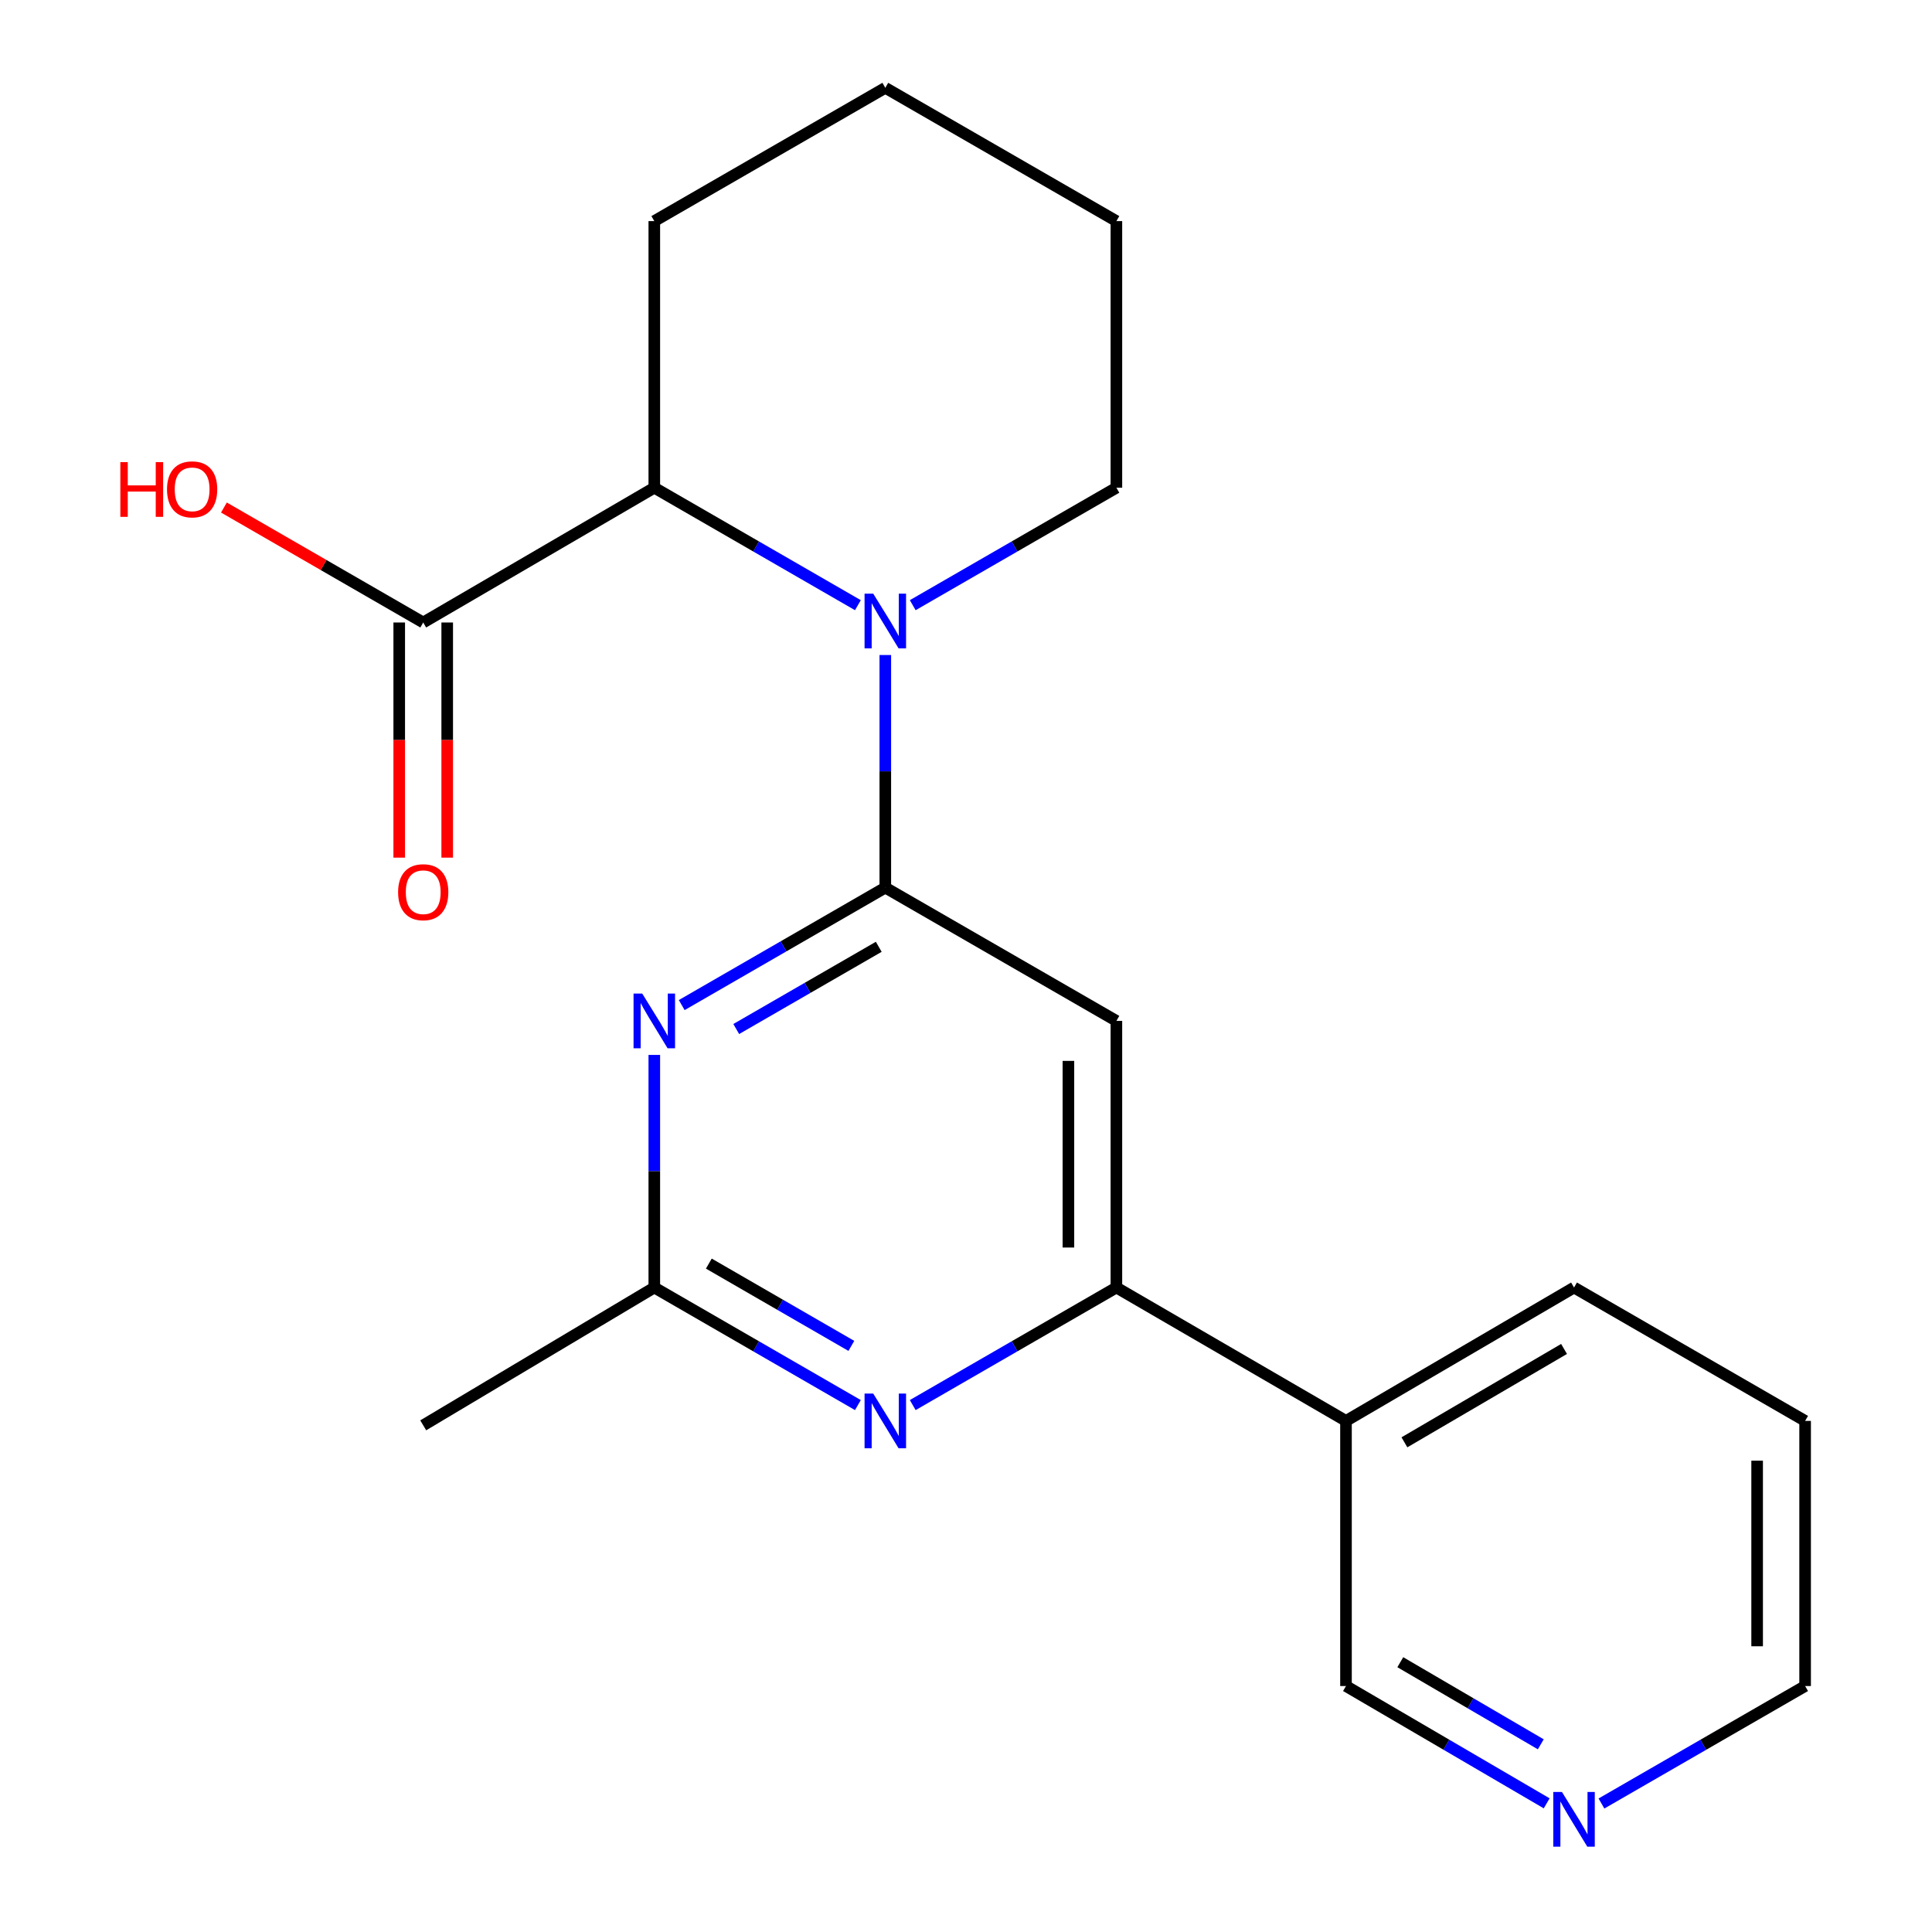 <?xml version='1.0' encoding='iso-8859-1'?>
<svg version='1.1' baseProfile='full'
              xmlns='http://www.w3.org/2000/svg'
                      xmlns:rdkit='http://www.rdkit.org/xml'
                      xmlns:xlink='http://www.w3.org/1999/xlink'
                  xml:space='preserve'
width='1000px' height='1000px' viewBox='0 0 1000 1000'>
<!-- END OF HEADER -->
<rect style='opacity:1.0;fill:#FFFFFF;stroke:none' width='1000' height='1000' x='0' y='0'> </rect>
<path class='bond-0' d='M 458.235,459.43 L 458.235,399.235' style='fill:none;fill-rule:evenodd;stroke:#000000;stroke-width:6px;stroke-linecap:butt;stroke-linejoin:miter;stroke-opacity:1' />
<path class='bond-0' d='M 458.235,399.235 L 458.235,339.039' style='fill:none;fill-rule:evenodd;stroke:#0000FF;stroke-width:6px;stroke-linecap:butt;stroke-linejoin:miter;stroke-opacity:1' />
<path class='bond-1' d='M 458.235,459.43 L 405.547,489.83' style='fill:none;fill-rule:evenodd;stroke:#000000;stroke-width:6px;stroke-linecap:butt;stroke-linejoin:miter;stroke-opacity:1' />
<path class='bond-1' d='M 405.547,489.83 L 352.858,520.229' style='fill:none;fill-rule:evenodd;stroke:#0000FF;stroke-width:6px;stroke-linecap:butt;stroke-linejoin:miter;stroke-opacity:1' />
<path class='bond-1' d='M 454.84,490.062 L 417.958,511.341' style='fill:none;fill-rule:evenodd;stroke:#000000;stroke-width:6px;stroke-linecap:butt;stroke-linejoin:miter;stroke-opacity:1' />
<path class='bond-1' d='M 417.958,511.341 L 381.076,532.621' style='fill:none;fill-rule:evenodd;stroke:#0000FF;stroke-width:6px;stroke-linecap:butt;stroke-linejoin:miter;stroke-opacity:1' />
<path class='bond-2' d='M 458.235,459.43 L 577.844,528.417' style='fill:none;fill-rule:evenodd;stroke:#000000;stroke-width:6px;stroke-linecap:butt;stroke-linejoin:miter;stroke-opacity:1' />
<path class='bond-5' d='M 444.044,313.241 L 391.356,282.842' style='fill:none;fill-rule:evenodd;stroke:#0000FF;stroke-width:6px;stroke-linecap:butt;stroke-linejoin:miter;stroke-opacity:1' />
<path class='bond-5' d='M 391.356,282.842 L 338.667,252.442' style='fill:none;fill-rule:evenodd;stroke:#000000;stroke-width:6px;stroke-linecap:butt;stroke-linejoin:miter;stroke-opacity:1' />
<path class='bond-12' d='M 472.427,313.244 L 525.136,282.843' style='fill:none;fill-rule:evenodd;stroke:#0000FF;stroke-width:6px;stroke-linecap:butt;stroke-linejoin:miter;stroke-opacity:1' />
<path class='bond-12' d='M 525.136,282.843 L 577.844,252.442' style='fill:none;fill-rule:evenodd;stroke:#000000;stroke-width:6px;stroke-linecap:butt;stroke-linejoin:miter;stroke-opacity:1' />
<path class='bond-6' d='M 338.667,546.027 L 338.667,606.223' style='fill:none;fill-rule:evenodd;stroke:#0000FF;stroke-width:6px;stroke-linecap:butt;stroke-linejoin:miter;stroke-opacity:1' />
<path class='bond-6' d='M 338.667,606.223 L 338.667,666.418' style='fill:none;fill-rule:evenodd;stroke:#000000;stroke-width:6px;stroke-linecap:butt;stroke-linejoin:miter;stroke-opacity:1' />
<path class='bond-3' d='M 577.844,528.417 L 577.844,666.418' style='fill:none;fill-rule:evenodd;stroke:#000000;stroke-width:6px;stroke-linecap:butt;stroke-linejoin:miter;stroke-opacity:1' />
<path class='bond-3' d='M 553.009,549.117 L 553.009,645.718' style='fill:none;fill-rule:evenodd;stroke:#000000;stroke-width:6px;stroke-linecap:butt;stroke-linejoin:miter;stroke-opacity:1' />
<path class='bond-4' d='M 577.844,666.418 L 525.136,696.843' style='fill:none;fill-rule:evenodd;stroke:#000000;stroke-width:6px;stroke-linecap:butt;stroke-linejoin:miter;stroke-opacity:1' />
<path class='bond-4' d='M 525.136,696.843 L 472.428,727.268' style='fill:none;fill-rule:evenodd;stroke:#0000FF;stroke-width:6px;stroke-linecap:butt;stroke-linejoin:miter;stroke-opacity:1' />
<path class='bond-8' d='M 577.844,666.418 L 696.681,735.46' style='fill:none;fill-rule:evenodd;stroke:#000000;stroke-width:6px;stroke-linecap:butt;stroke-linejoin:miter;stroke-opacity:1' />
<path class='bond-21' d='M 444.043,727.265 L 391.355,696.842' style='fill:none;fill-rule:evenodd;stroke:#0000FF;stroke-width:6px;stroke-linecap:butt;stroke-linejoin:miter;stroke-opacity:1' />
<path class='bond-21' d='M 391.355,696.842 L 338.667,666.418' style='fill:none;fill-rule:evenodd;stroke:#000000;stroke-width:6px;stroke-linecap:butt;stroke-linejoin:miter;stroke-opacity:1' />
<path class='bond-21' d='M 440.656,696.631 L 403.774,675.335' style='fill:none;fill-rule:evenodd;stroke:#0000FF;stroke-width:6px;stroke-linecap:butt;stroke-linejoin:miter;stroke-opacity:1' />
<path class='bond-21' d='M 403.774,675.335 L 366.892,654.038' style='fill:none;fill-rule:evenodd;stroke:#000000;stroke-width:6px;stroke-linecap:butt;stroke-linejoin:miter;stroke-opacity:1' />
<path class='bond-7' d='M 338.667,252.442 L 219.058,322.202' style='fill:none;fill-rule:evenodd;stroke:#000000;stroke-width:6px;stroke-linecap:butt;stroke-linejoin:miter;stroke-opacity:1' />
<path class='bond-14' d='M 338.667,252.442 L 338.667,114.441' style='fill:none;fill-rule:evenodd;stroke:#000000;stroke-width:6px;stroke-linecap:butt;stroke-linejoin:miter;stroke-opacity:1' />
<path class='bond-15' d='M 338.667,666.418 L 219.058,737.75' style='fill:none;fill-rule:evenodd;stroke:#000000;stroke-width:6px;stroke-linecap:butt;stroke-linejoin:miter;stroke-opacity:1' />
<path class='bond-9' d='M 206.64,322.202 L 206.64,383.057' style='fill:none;fill-rule:evenodd;stroke:#000000;stroke-width:6px;stroke-linecap:butt;stroke-linejoin:miter;stroke-opacity:1' />
<path class='bond-9' d='M 206.64,383.057 L 206.64,443.913' style='fill:none;fill-rule:evenodd;stroke:#FF0000;stroke-width:6px;stroke-linecap:butt;stroke-linejoin:miter;stroke-opacity:1' />
<path class='bond-9' d='M 231.476,322.202 L 231.476,383.057' style='fill:none;fill-rule:evenodd;stroke:#000000;stroke-width:6px;stroke-linecap:butt;stroke-linejoin:miter;stroke-opacity:1' />
<path class='bond-9' d='M 231.476,383.057 L 231.476,443.913' style='fill:none;fill-rule:evenodd;stroke:#FF0000;stroke-width:6px;stroke-linecap:butt;stroke-linejoin:miter;stroke-opacity:1' />
<path class='bond-11' d='M 219.058,322.202 L 167.479,292.447' style='fill:none;fill-rule:evenodd;stroke:#000000;stroke-width:6px;stroke-linecap:butt;stroke-linejoin:miter;stroke-opacity:1' />
<path class='bond-11' d='M 167.479,292.447 L 115.901,262.692' style='fill:none;fill-rule:evenodd;stroke:#FF0000;stroke-width:6px;stroke-linecap:butt;stroke-linejoin:miter;stroke-opacity:1' />
<path class='bond-13' d='M 696.681,735.46 L 696.681,872.689' style='fill:none;fill-rule:evenodd;stroke:#000000;stroke-width:6px;stroke-linecap:butt;stroke-linejoin:miter;stroke-opacity:1' />
<path class='bond-16' d='M 696.681,735.46 L 814.717,666.418' style='fill:none;fill-rule:evenodd;stroke:#000000;stroke-width:6px;stroke-linecap:butt;stroke-linejoin:miter;stroke-opacity:1' />
<path class='bond-16' d='M 726.925,746.541 L 809.551,698.212' style='fill:none;fill-rule:evenodd;stroke:#000000;stroke-width:6px;stroke-linecap:butt;stroke-linejoin:miter;stroke-opacity:1' />
<path class='bond-10' d='M 800.559,933.401 L 748.62,903.045' style='fill:none;fill-rule:evenodd;stroke:#0000FF;stroke-width:6px;stroke-linecap:butt;stroke-linejoin:miter;stroke-opacity:1' />
<path class='bond-10' d='M 748.62,903.045 L 696.681,872.689' style='fill:none;fill-rule:evenodd;stroke:#000000;stroke-width:6px;stroke-linecap:butt;stroke-linejoin:miter;stroke-opacity:1' />
<path class='bond-10' d='M 797.509,902.852 L 761.152,881.603' style='fill:none;fill-rule:evenodd;stroke:#0000FF;stroke-width:6px;stroke-linecap:butt;stroke-linejoin:miter;stroke-opacity:1' />
<path class='bond-10' d='M 761.152,881.603 L 724.794,860.354' style='fill:none;fill-rule:evenodd;stroke:#000000;stroke-width:6px;stroke-linecap:butt;stroke-linejoin:miter;stroke-opacity:1' />
<path class='bond-23' d='M 828.909,933.49 L 881.618,903.089' style='fill:none;fill-rule:evenodd;stroke:#0000FF;stroke-width:6px;stroke-linecap:butt;stroke-linejoin:miter;stroke-opacity:1' />
<path class='bond-23' d='M 881.618,903.089 L 934.326,872.689' style='fill:none;fill-rule:evenodd;stroke:#000000;stroke-width:6px;stroke-linecap:butt;stroke-linejoin:miter;stroke-opacity:1' />
<path class='bond-18' d='M 577.844,252.442 L 577.844,114.441' style='fill:none;fill-rule:evenodd;stroke:#000000;stroke-width:6px;stroke-linecap:butt;stroke-linejoin:miter;stroke-opacity:1' />
<path class='bond-22' d='M 338.667,114.441 L 458.235,45.455' style='fill:none;fill-rule:evenodd;stroke:#000000;stroke-width:6px;stroke-linecap:butt;stroke-linejoin:miter;stroke-opacity:1' />
<path class='bond-19' d='M 814.717,666.418 L 934.326,735.46' style='fill:none;fill-rule:evenodd;stroke:#000000;stroke-width:6px;stroke-linecap:butt;stroke-linejoin:miter;stroke-opacity:1' />
<path class='bond-17' d='M 934.326,872.689 L 934.326,735.46' style='fill:none;fill-rule:evenodd;stroke:#000000;stroke-width:6px;stroke-linecap:butt;stroke-linejoin:miter;stroke-opacity:1' />
<path class='bond-17' d='M 909.491,852.104 L 909.491,756.044' style='fill:none;fill-rule:evenodd;stroke:#000000;stroke-width:6px;stroke-linecap:butt;stroke-linejoin:miter;stroke-opacity:1' />
<path class='bond-20' d='M 577.844,114.441 L 458.235,45.455' style='fill:none;fill-rule:evenodd;stroke:#000000;stroke-width:6px;stroke-linecap:butt;stroke-linejoin:miter;stroke-opacity:1' />
<path  class='atom-1' d='M 451.975 307.269
L 461.255 322.269
Q 462.175 323.749, 463.655 326.429
Q 465.135 329.109, 465.215 329.269
L 465.215 307.269
L 468.975 307.269
L 468.975 335.589
L 465.095 335.589
L 455.135 319.189
Q 453.975 317.269, 452.735 315.069
Q 451.535 312.869, 451.175 312.189
L 451.175 335.589
L 447.495 335.589
L 447.495 307.269
L 451.975 307.269
' fill='#0000FF'/>
<path  class='atom-2' d='M 332.407 514.257
L 341.687 529.257
Q 342.607 530.737, 344.087 533.417
Q 345.567 536.097, 345.647 536.257
L 345.647 514.257
L 349.407 514.257
L 349.407 542.577
L 345.527 542.577
L 335.567 526.177
Q 334.407 524.257, 333.167 522.057
Q 331.967 519.857, 331.607 519.177
L 331.607 542.577
L 327.927 542.577
L 327.927 514.257
L 332.407 514.257
' fill='#0000FF'/>
<path  class='atom-5' d='M 451.975 721.3
L 461.255 736.3
Q 462.175 737.78, 463.655 740.46
Q 465.135 743.14, 465.215 743.3
L 465.215 721.3
L 468.975 721.3
L 468.975 749.62
L 465.095 749.62
L 455.135 733.22
Q 453.975 731.3, 452.735 729.1
Q 451.535 726.9, 451.175 726.22
L 451.175 749.62
L 447.495 749.62
L 447.495 721.3
L 451.975 721.3
' fill='#0000FF'/>
<path  class='atom-10' d='M 206.058 461.801
Q 206.058 455.001, 209.418 451.201
Q 212.778 447.401, 219.058 447.401
Q 225.338 447.401, 228.698 451.201
Q 232.058 455.001, 232.058 461.801
Q 232.058 468.681, 228.658 472.601
Q 225.258 476.481, 219.058 476.481
Q 212.818 476.481, 209.418 472.601
Q 206.058 468.721, 206.058 461.801
M 219.058 473.281
Q 223.378 473.281, 225.698 470.401
Q 228.058 467.481, 228.058 461.801
Q 228.058 456.241, 225.698 453.441
Q 223.378 450.601, 219.058 450.601
Q 214.738 450.601, 212.378 453.401
Q 210.058 456.201, 210.058 461.801
Q 210.058 467.521, 212.378 470.401
Q 214.738 473.281, 219.058 473.281
' fill='#FF0000'/>
<path  class='atom-11' d='M 808.457 927.515
L 817.737 942.515
Q 818.657 943.995, 820.137 946.675
Q 821.617 949.355, 821.697 949.515
L 821.697 927.515
L 825.457 927.515
L 825.457 955.835
L 821.577 955.835
L 811.617 939.435
Q 810.457 937.515, 809.217 935.315
Q 808.017 933.115, 807.657 932.435
L 807.657 955.835
L 803.977 955.835
L 803.977 927.515
L 808.457 927.515
' fill='#0000FF'/>
<path  class='atom-12' d='M 62.289 239.201
L 66.129 239.201
L 66.129 251.241
L 80.609 251.241
L 80.609 239.201
L 84.449 239.201
L 84.449 267.521
L 80.609 267.521
L 80.609 254.441
L 66.129 254.441
L 66.129 267.521
L 62.289 267.521
L 62.289 239.201
' fill='#FF0000'/>
<path  class='atom-12' d='M 86.449 253.281
Q 86.449 246.481, 89.809 242.681
Q 93.169 238.881, 99.449 238.881
Q 105.729 238.881, 109.089 242.681
Q 112.449 246.481, 112.449 253.281
Q 112.449 260.161, 109.049 264.081
Q 105.649 267.961, 99.449 267.961
Q 93.209 267.961, 89.809 264.081
Q 86.449 260.201, 86.449 253.281
M 99.449 264.761
Q 103.769 264.761, 106.089 261.881
Q 108.449 258.961, 108.449 253.281
Q 108.449 247.721, 106.089 244.921
Q 103.769 242.081, 99.449 242.081
Q 95.129 242.081, 92.769 244.881
Q 90.449 247.681, 90.449 253.281
Q 90.449 259.001, 92.769 261.881
Q 95.129 264.761, 99.449 264.761
' fill='#FF0000'/>
</svg>
